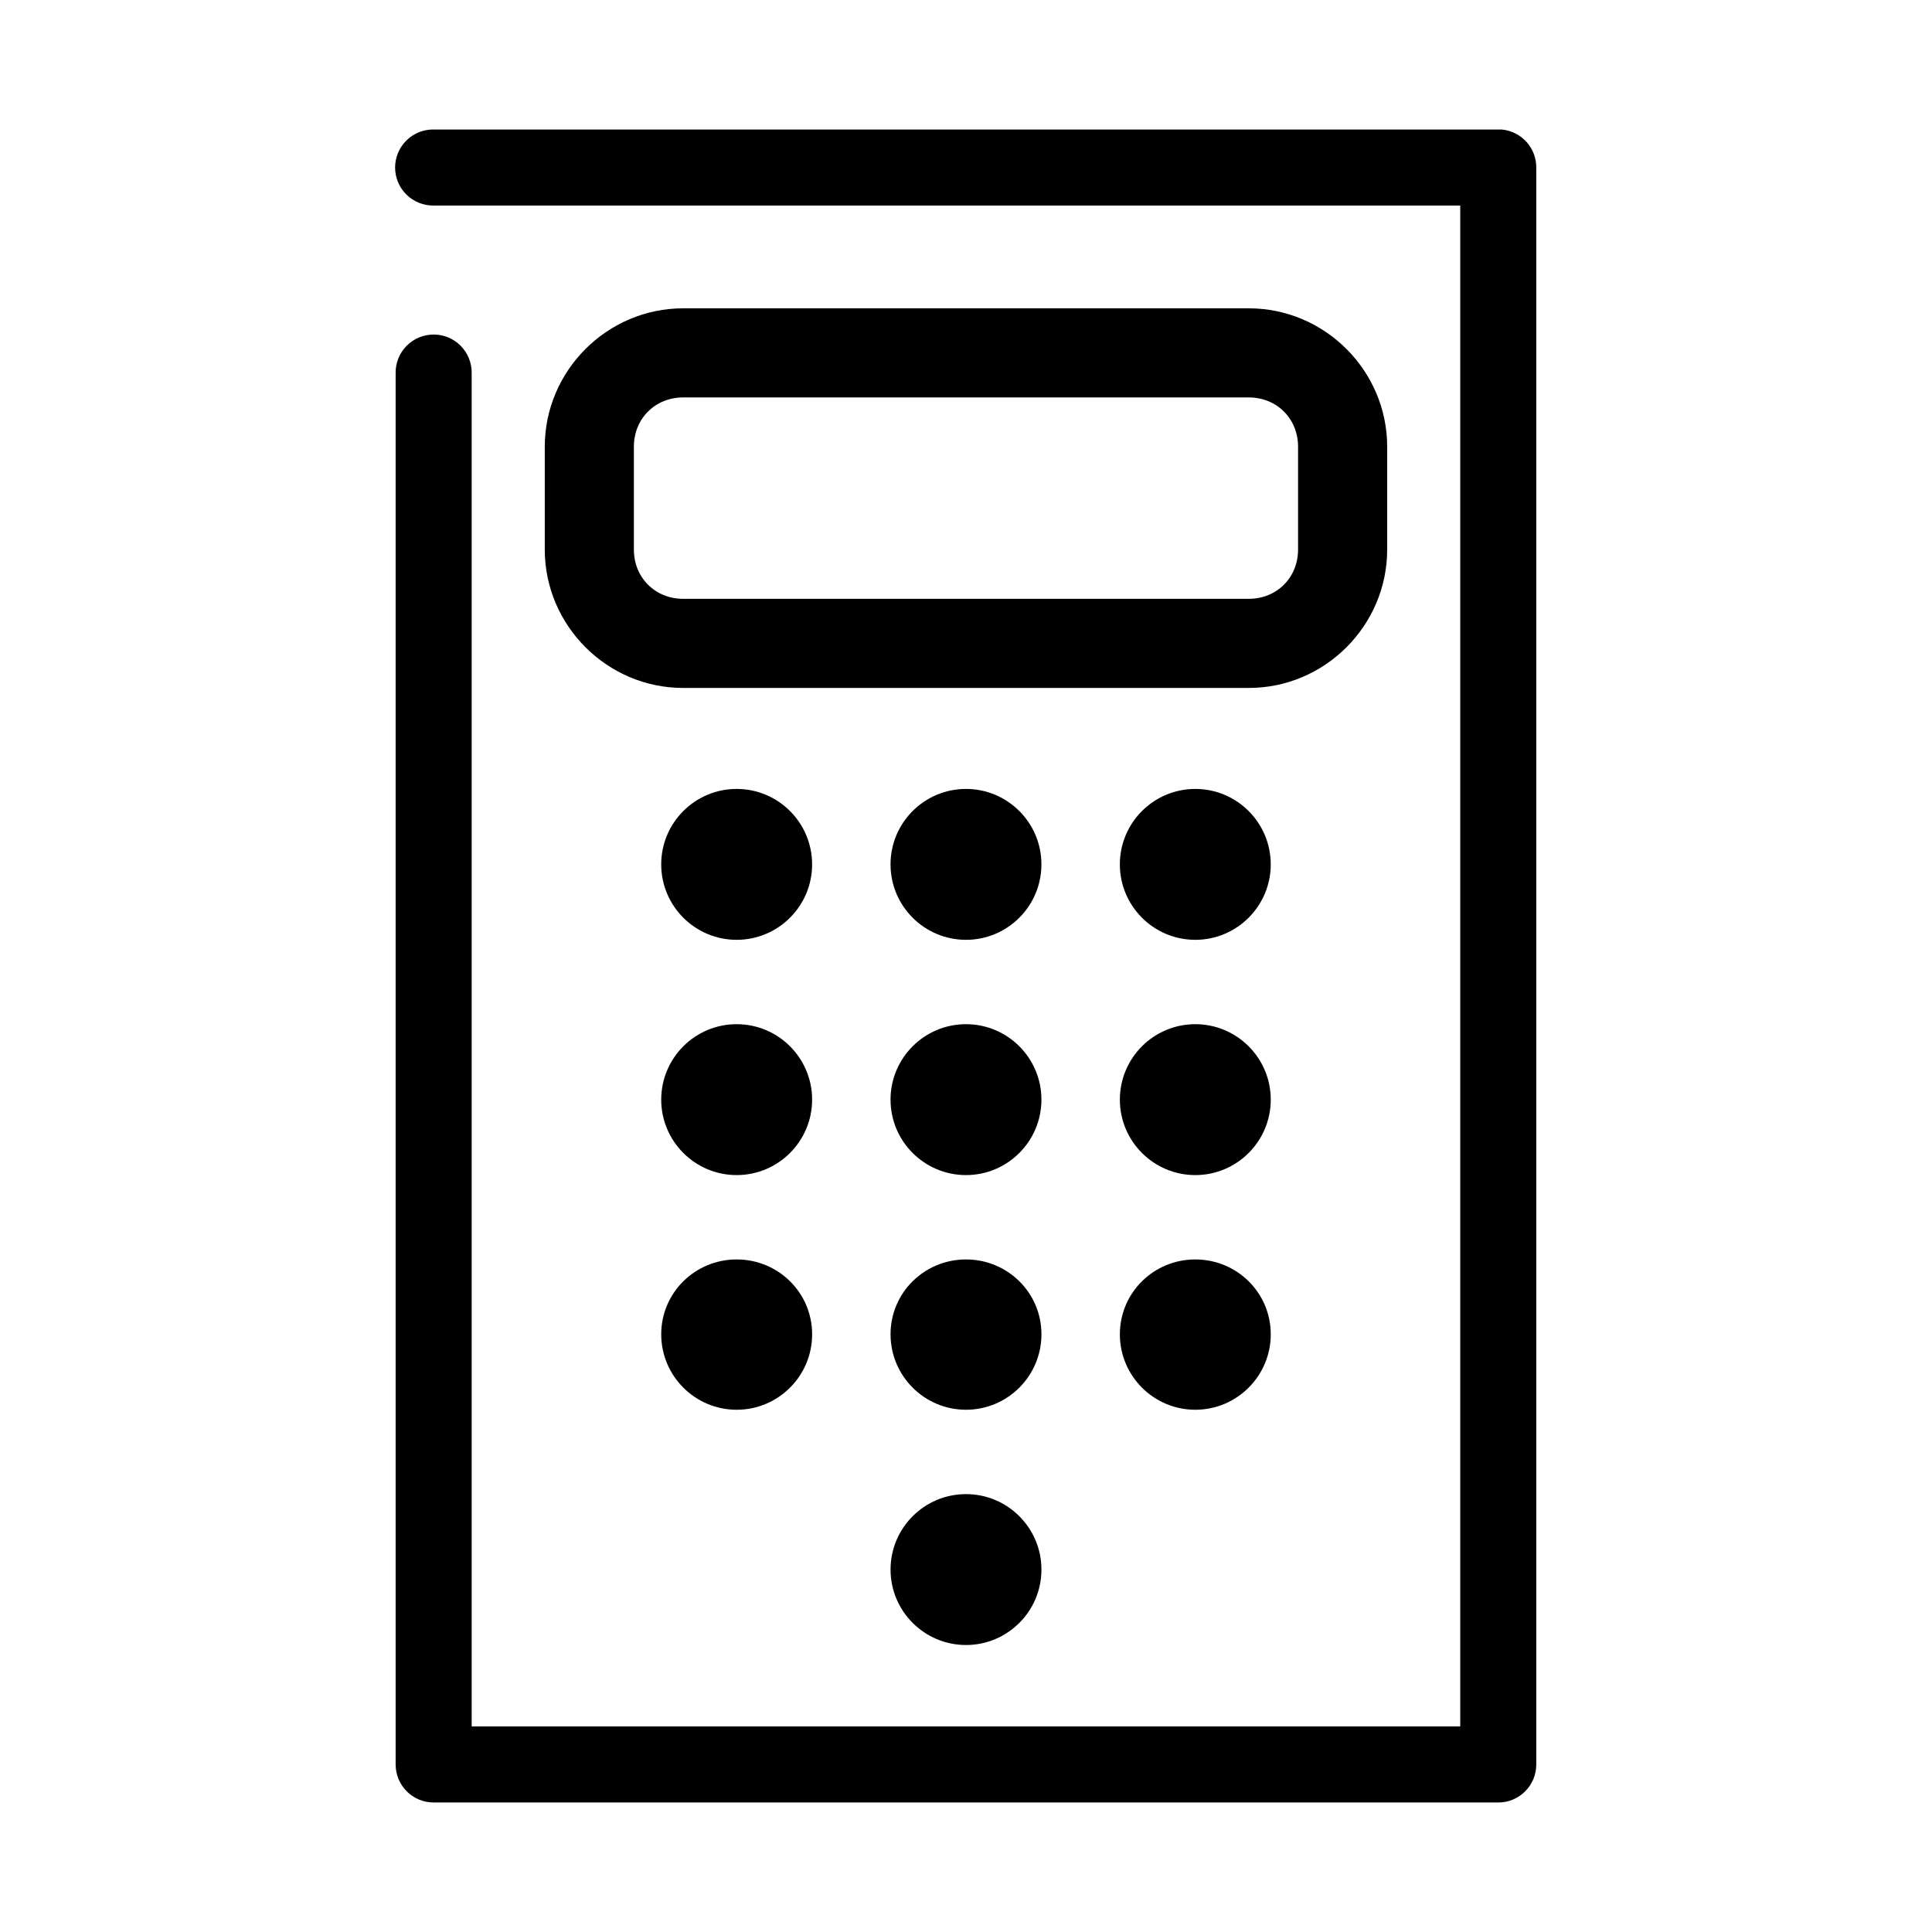 <?xml version="1.0" encoding="UTF-8"?>
<!-- The Best Svg Icon site in the world: iconSvg.co, Visit us! https://iconsvg.co -->
<svg fill="#000000" width="800px" height="800px" version="1.1" viewBox="144 144 512 512" xmlns="http://www.w3.org/2000/svg">
 <path d="m258.93 178.32c-2.699-0.039-5.297 1.004-7.219 2.898-1.922 1.895-3.004 4.481-3.004 7.176 0 2.699 1.082 5.281 3.004 7.176s4.519 2.938 7.219 2.902h272.05v403.05h-261.98v-358.65c0.039-2.695-1.008-5.297-2.898-7.215-1.895-1.922-4.481-3.004-7.176-3.004-2.699 0-5.285 1.082-7.176 3.004-1.895 1.918-2.941 4.519-2.902 7.215v368.73c0 5.566 4.512 10.078 10.078 10.078h282.13c5.562 0 10.074-4.512 10.074-10.078v-423.2c0.023-5.215-3.938-9.586-9.129-10.074-0.316-0.016-0.633-0.016-0.945 0zm66.125 47.387c-20.156 0-36.684 16.527-36.684 36.684v27.238c0 20.156 16.527 36.684 36.684 36.684h149.88c20.156 0 36.684-16.527 36.684-36.684v-27.238c0-20.156-16.527-36.684-36.684-36.684zm0 23.617h149.88c7.441 0 13.066 5.625 13.066 13.066v27.238c0 7.441-5.625 13.066-13.066 13.066h-149.88c-7.441 0-13.07-5.625-13.07-13.066v-27.238c0-7.441 5.629-13.066 13.07-13.066zm14.168 103.75c-11.035 0-19.996 8.957-19.996 19.996 0 11.035 8.961 19.992 19.996 19.992 11.035 0 19.996-8.957 19.996-19.992 0-11.039-8.961-19.996-19.996-19.996zm60.773 0c-11.035 0-19.996 8.957-19.996 19.996 0 11.035 8.961 19.992 19.996 19.992s19.992-8.957 19.992-19.992c0-11.039-8.957-19.996-19.992-19.996zm60.77 0c-11.035 0-19.992 8.957-19.992 19.996 0 11.035 8.957 19.992 19.992 19.992 11.035 0 19.996-8.957 19.996-19.992 0-11.039-8.961-19.996-19.996-19.996zm-121.54 62.344c-11.035 0-19.996 8.961-19.996 19.996s8.961 19.996 19.996 19.996c11.035 0 19.996-8.961 19.996-19.996s-8.961-19.996-19.996-19.996zm60.773 0c-11.035 0-19.996 8.961-19.996 19.996s8.961 19.996 19.996 19.996 19.992-8.961 19.992-19.996-8.957-19.996-19.992-19.996zm60.77 0c-11.035 0-19.992 8.961-19.992 19.996s8.957 19.996 19.992 19.996c11.035 0 19.996-8.961 19.996-19.996s-8.961-19.996-19.996-19.996zm-121.54 62.348c-11.035 0-19.996 8.805-19.996 19.84 0 11.035 8.961 19.992 19.996 19.992 11.035 0 19.996-8.957 19.996-19.992 0-11.035-8.961-19.84-19.996-19.84zm60.773 0c-11.035 0-19.996 8.805-19.996 19.84 0 11.035 8.961 19.992 19.996 19.992s19.992-8.957 19.992-19.992c0-11.035-8.957-19.84-19.992-19.84zm60.77 0c-11.035 0-19.992 8.805-19.992 19.84 0 11.035 8.957 19.992 19.992 19.992 11.035 0 19.996-8.957 19.996-19.992 0-11.035-8.961-19.84-19.996-19.84zm-60.77 62.191c-11.035 0-19.996 8.957-19.996 19.992 0 11.035 8.961 19.996 19.996 19.996s19.992-8.961 19.992-19.996c0-11.035-8.957-19.992-19.992-19.992z"/>
</svg>